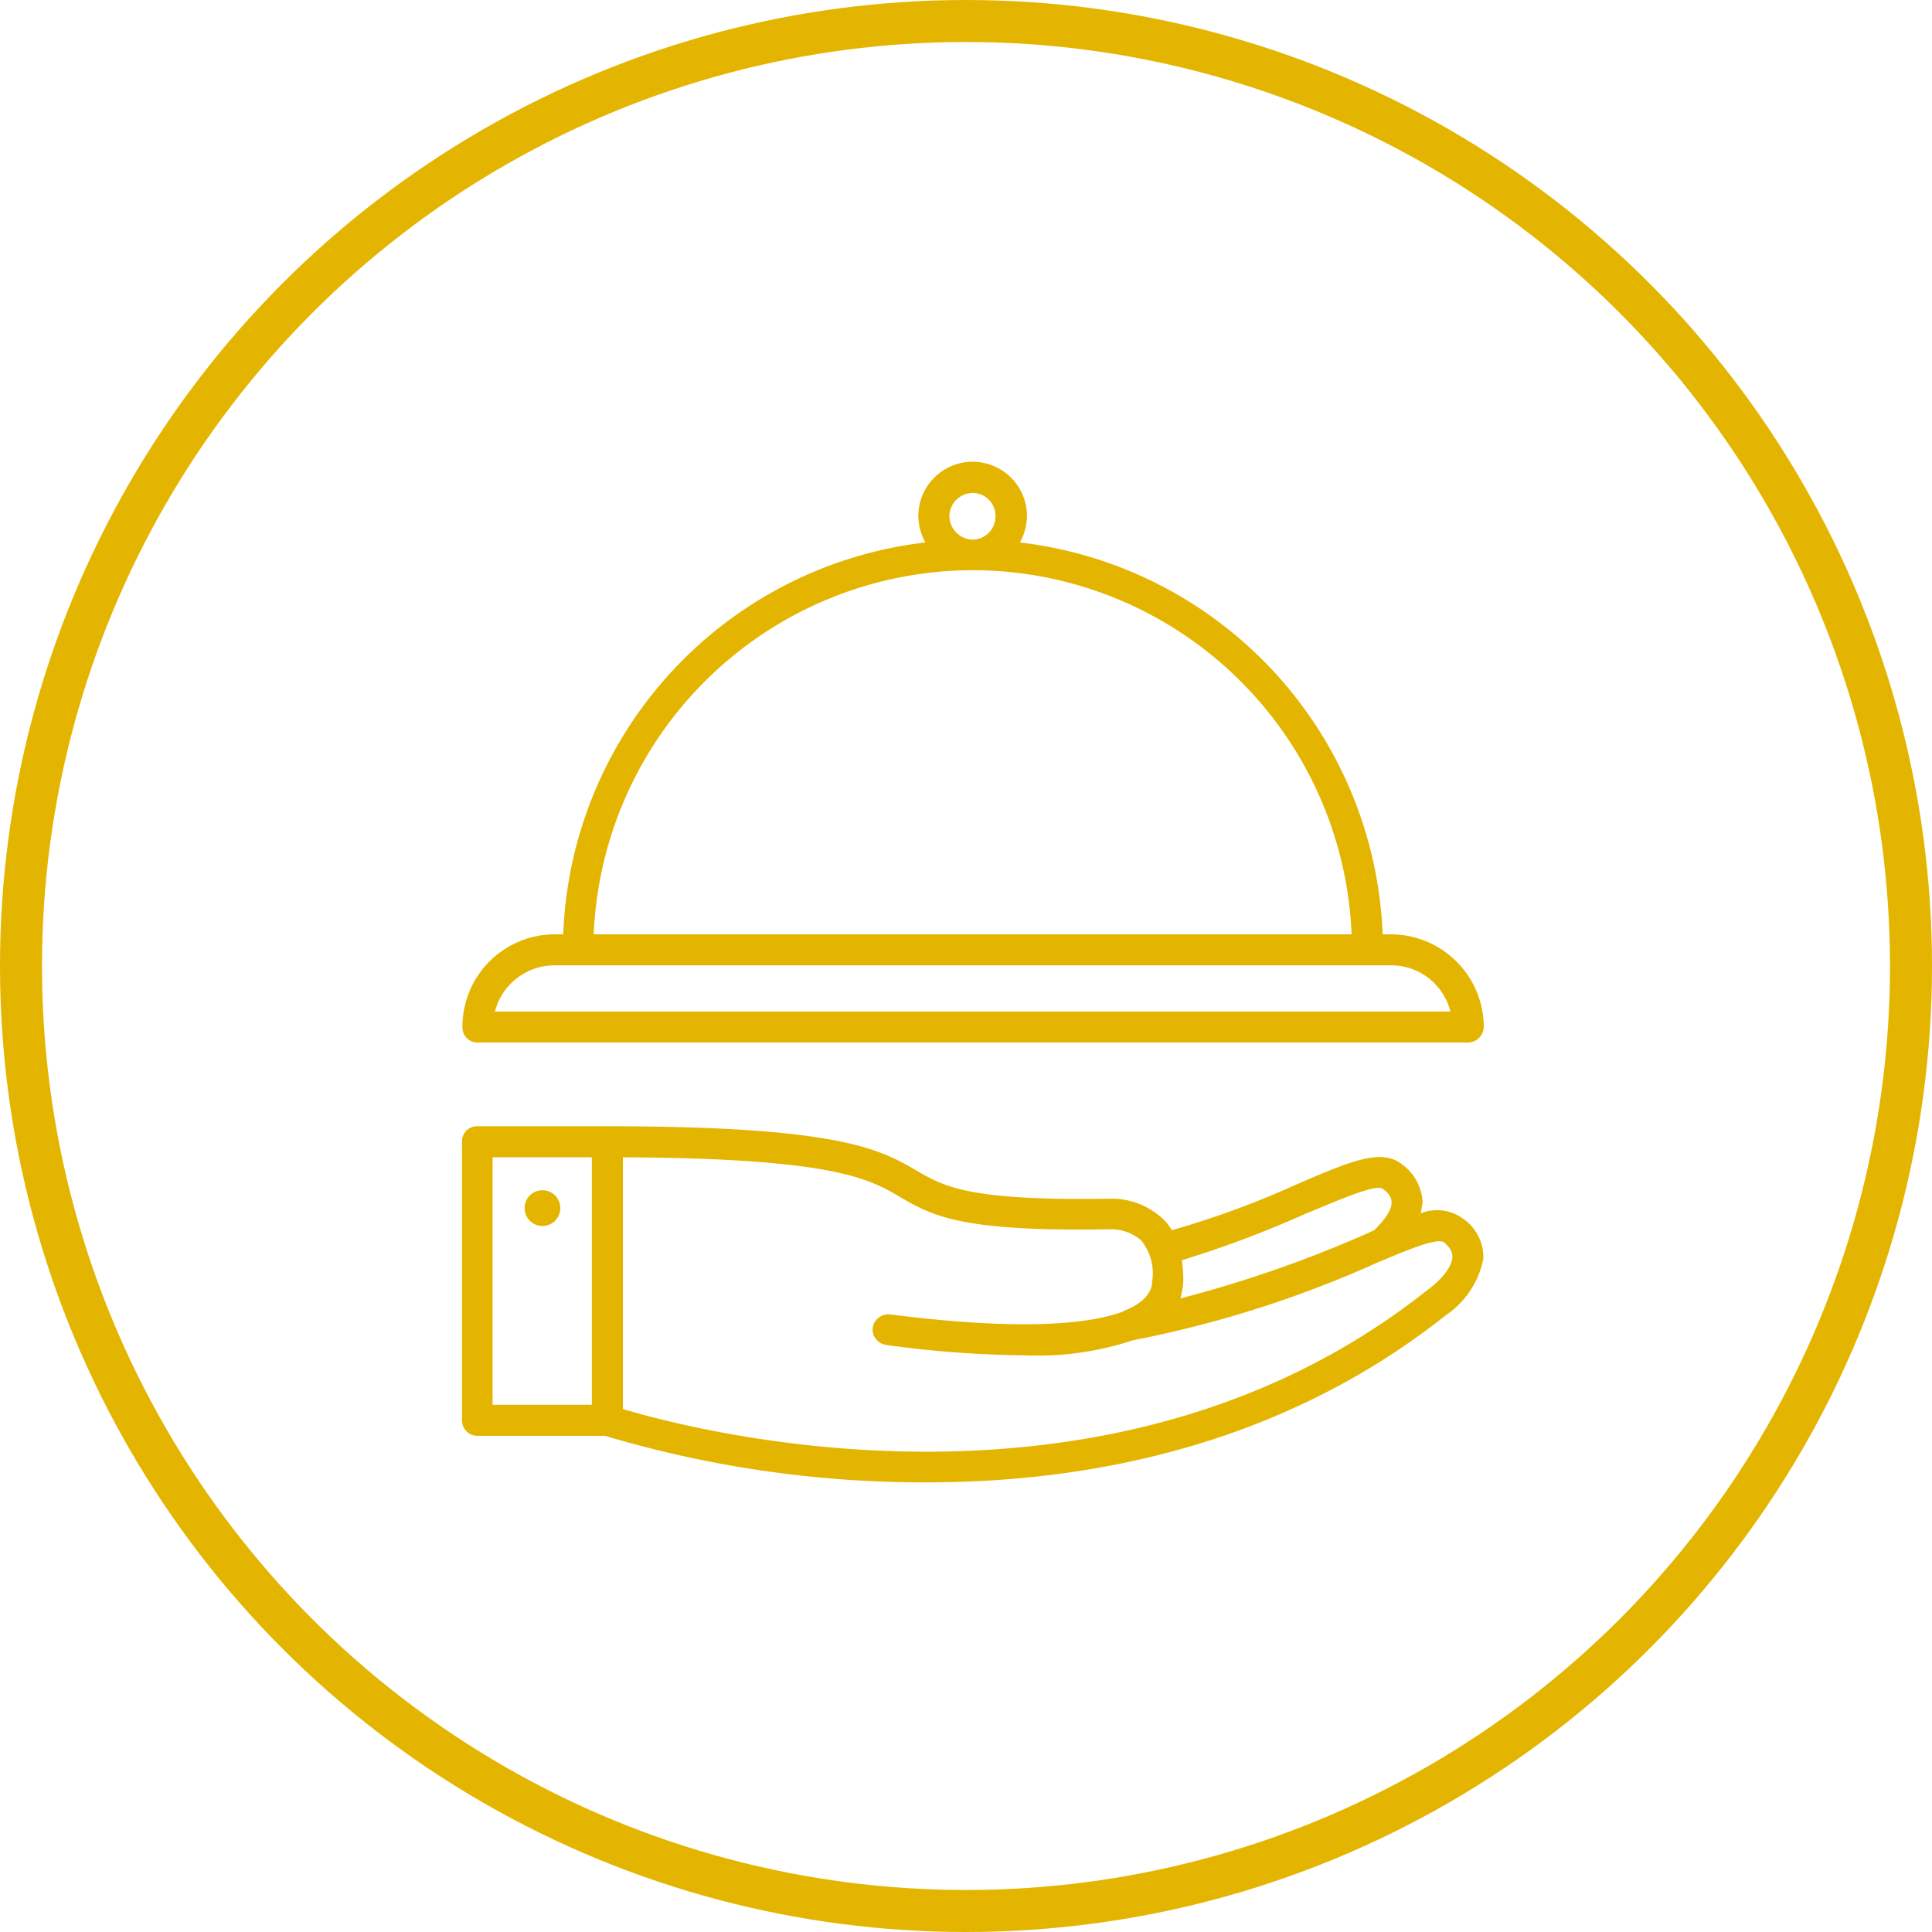 <svg xmlns="http://www.w3.org/2000/svg" id="migliora-ospitalit&#xE0;-icona" width="92" height="92" viewBox="0 0 92 92"><g id="Raggruppa_1580" data-name="Raggruppa 1580"><g id="Ellisse_384" data-name="Ellisse 384" fill="none" stroke="#e4b500" stroke-width="2"><circle cx="46" cy="46" r="46" stroke="none"></circle><circle cx="46" cy="46" r="45" fill="none"></circle></g><g id="Raggruppa_1617" data-name="Raggruppa 1617" transform="translate(-0.582 -1.676)"><path id="Tracciato_4097" data-name="Tracciato 4097" d="M47.716,6.679a2.1,2.1,0,0,0-2.061-.291l.09-.515a2.393,2.393,0,0,0-1.008-1.837c-1.008-.762-2.509-.09-5.018.986A42.8,42.8,0,0,1,33.8,7.194a2.146,2.146,0,0,0-.448-.56,3.552,3.552,0,0,0-2.464-.941c-6.81.112-7.93-.582-9.252-1.344-1.7-.986-3.607-2.106-14.718-2.106H.717A.713.713,0,0,0,0,2.982v13.24a.733.733,0,0,0,.717.762H6.81A52.99,52.99,0,0,0,22.156,19.2c7.572,0,16.779-1.68,24.687-7.953A4.238,4.238,0,0,0,48.635,8.56a2.226,2.226,0,0,0-.918-1.882m-7.437-.314c1.367-.56,3.226-1.389,3.562-1.143.381.269.426.515.426.65,0,.448-.47.963-.829,1.322l-.493.224a57.843,57.843,0,0,1-8.737,3.024,4.446,4.446,0,0,0,.134-.717,5.783,5.783,0,0,0-.067-1.1,51.369,51.369,0,0,0,6-2.263M1.456,3.722H6.183V15.505H1.456Zm44.49,6.34C30.892,22,11.022,16.715,7.661,15.707V3.722c10.059.045,11.739,1.03,13.217,1.9C22.4,6.5,23.724,7.283,30.915,7.149a2.166,2.166,0,0,1,1.434.538,2.487,2.487,0,0,1,.515,1.949c0,.224-.067.9-1.367,1.411l-.022.022c-1.389.515-4.413.986-11.089.134a.761.761,0,0,0-.829.627.752.752,0,0,0,.65.829,51.078,51.078,0,0,0,6.609.493,14.358,14.358,0,0,0,5.13-.717A52.708,52.708,0,0,0,43.527,8.762c1.5-.627,2.912-1.232,3.248-.986.358.314.4.56.381.717-.022.6-.851,1.322-1.21,1.568" transform="translate(22.582 53.064)" fill="#e4b500"></path><path id="Tracciato_4098" data-name="Tracciato 4098" d="M.984,2.379a.851.851,0,1,0,.851.851.851.851,0,0,0-.851-.851" transform="translate(25.429 55.975)" fill="#e4b500"></path><path id="Tracciato_4099" data-name="Tracciato 4099" d="M.718,28.475H47.874a.766.766,0,0,0,.762-.739,4.432,4.432,0,0,0-4.458-4.413h-.358A19.563,19.563,0,0,0,26.547,4.662a2.69,2.69,0,0,0,.336-1.255,2.587,2.587,0,0,0-5.175,0,2.69,2.69,0,0,0,.336,1.255A19.523,19.523,0,0,0,4.8,23.323h-.4A4.4,4.4,0,0,0,0,27.736a.713.713,0,0,0,.717.739M23.187,3.407a1.119,1.119,0,0,1,1.12-1.1,1.081,1.081,0,0,1,1.075,1.1,1.1,1.1,0,0,1-1.075,1.12,1.138,1.138,0,0,1-1.12-1.12m1.12,2.576A18.078,18.078,0,0,1,42.341,23.323H6.251A18.1,18.1,0,0,1,24.307,5.983M4.392,24.8H44.178A2.9,2.9,0,0,1,47.045,27H1.547a2.932,2.932,0,0,1,2.845-2.2" transform="translate(22.603 22.845)" fill="#e4b500"></path></g></g></svg>